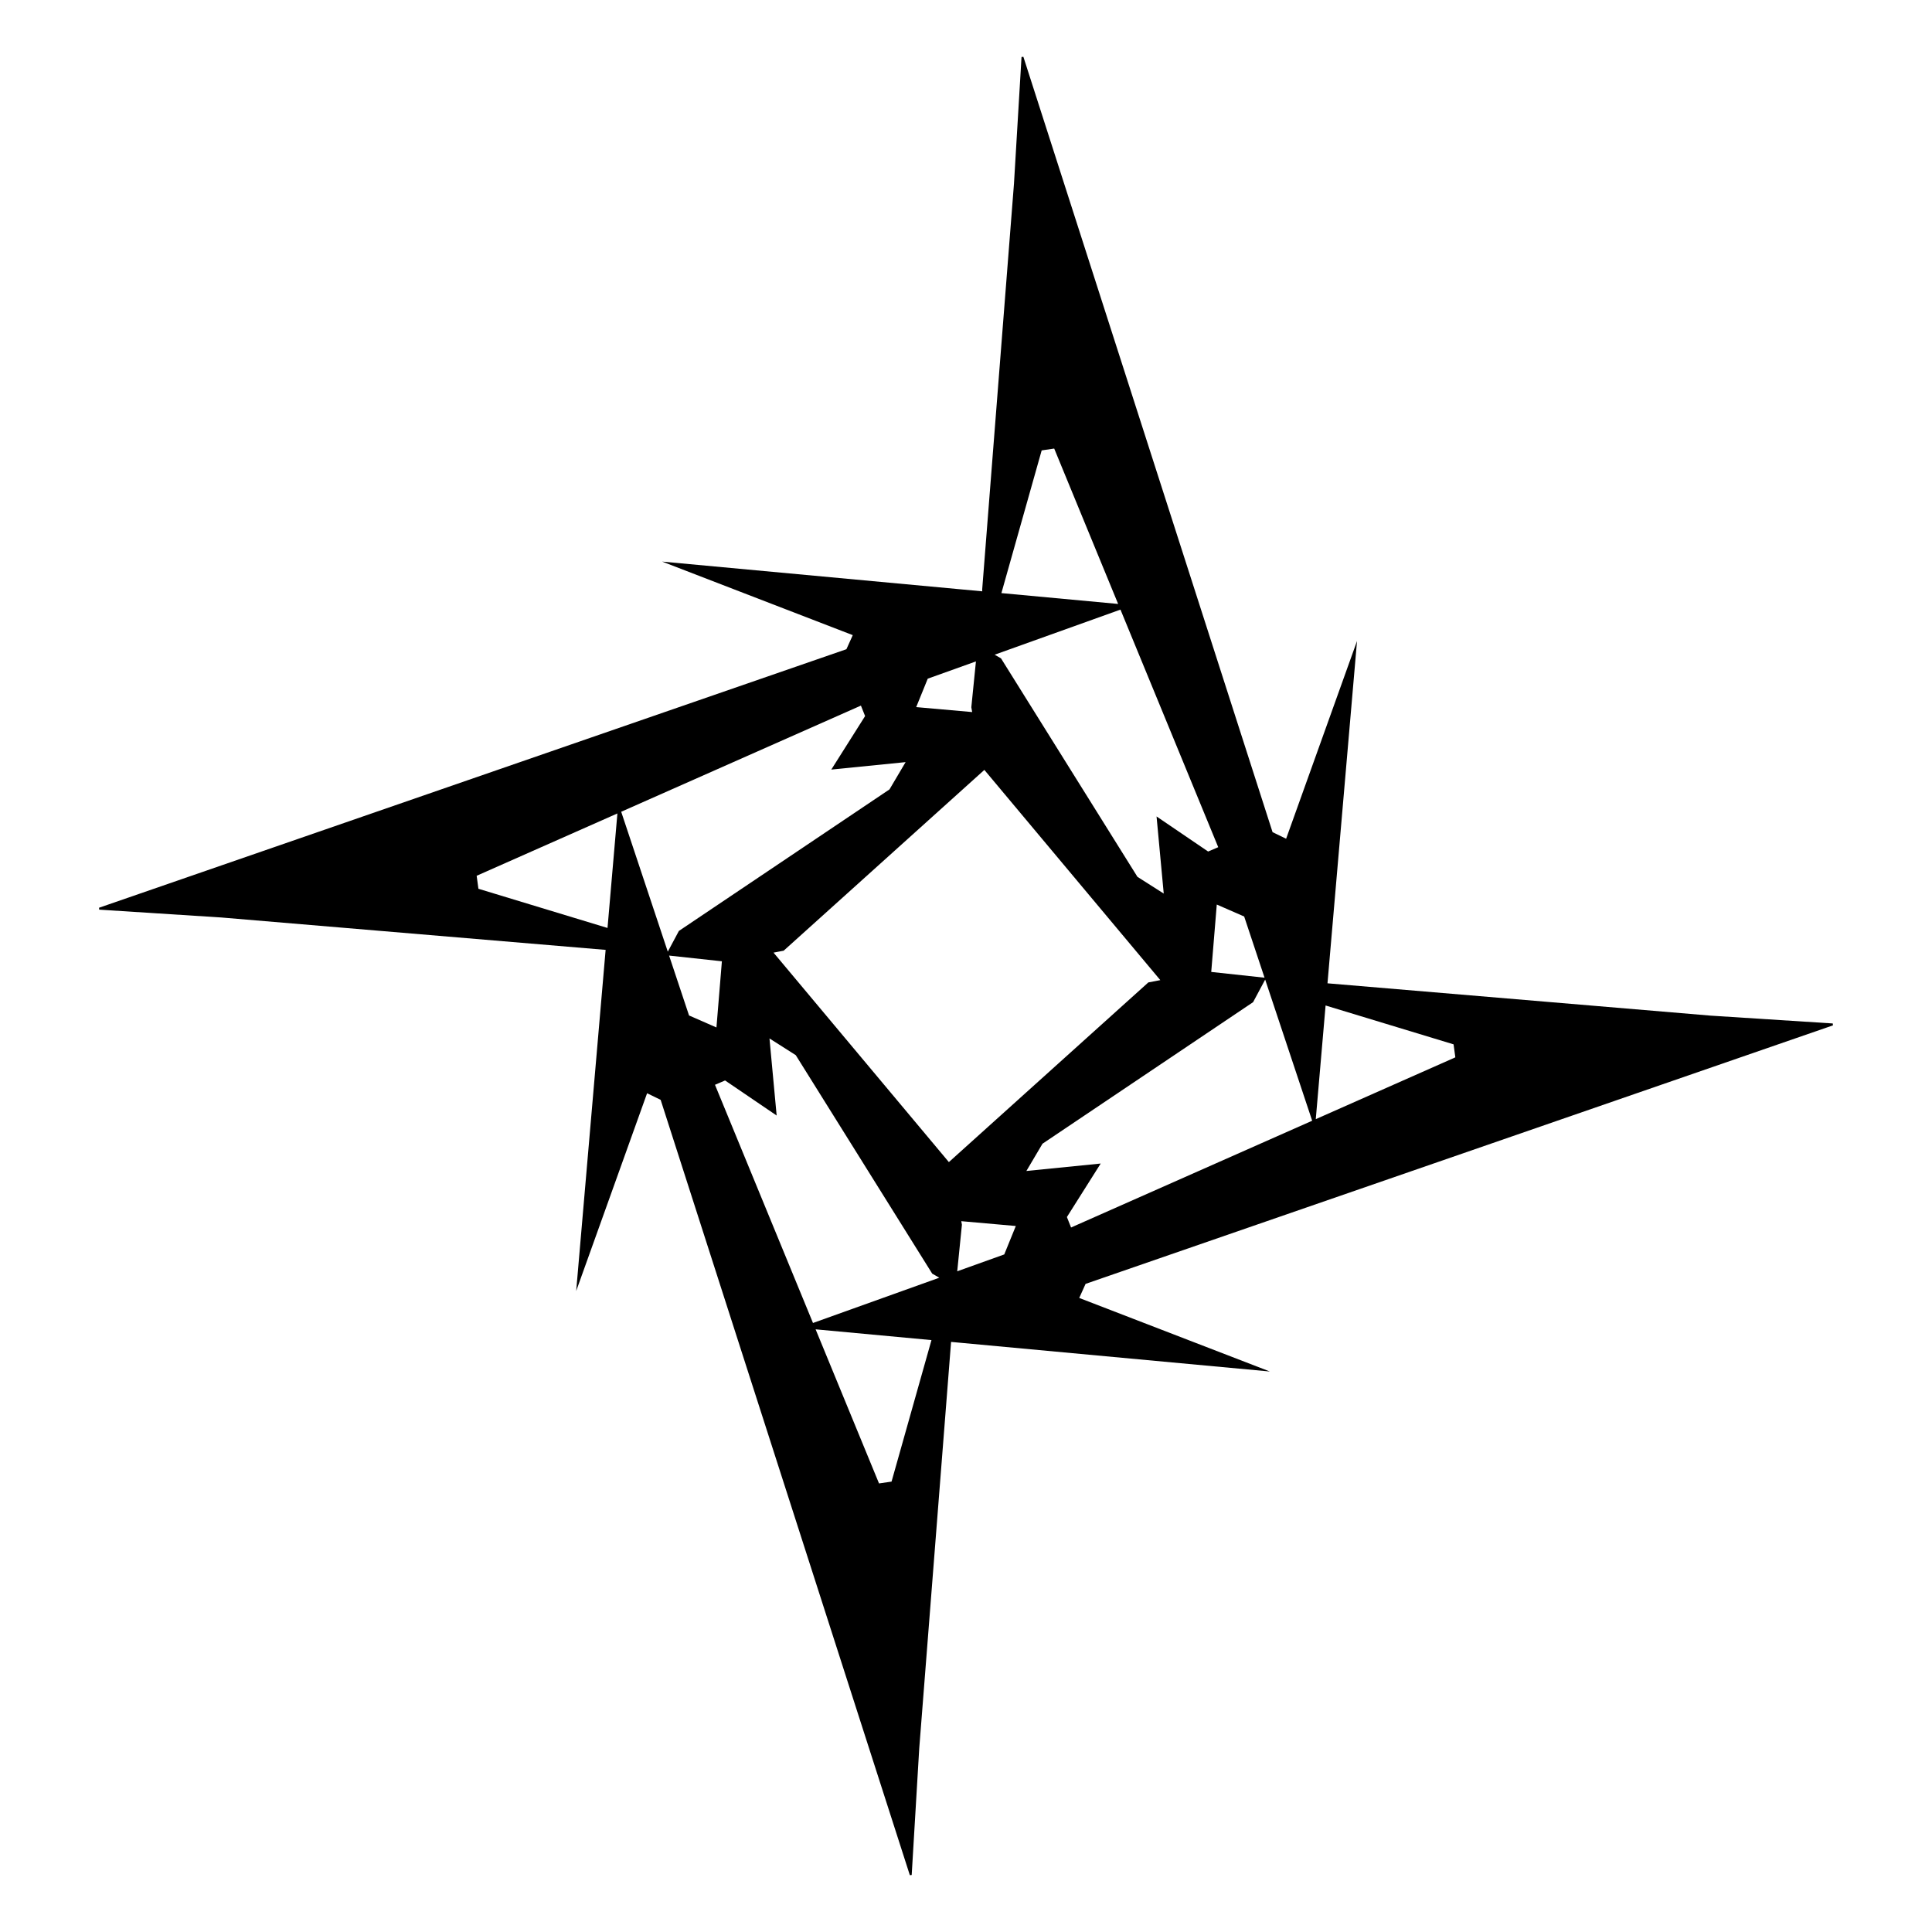 <?xml version="1.0" encoding="utf-8"?>
<!-- Generator: Adobe Illustrator 13.0.0, SVG Export Plug-In . SVG Version: 6.00 Build 14948)  -->
<!DOCTYPE svg PUBLIC "-//W3C//DTD SVG 1.0//EN" "http://www.w3.org/TR/2001/REC-SVG-20010904/DTD/svg10.dtd">
<svg version="1.0" id="Layer_1" xmlns="http://www.w3.org/2000/svg" xmlns:xlink="http://www.w3.org/1999/xlink" x="0px" y="0px"
	 width="192.756px" height="192.756px" viewBox="0 0 192.756 192.756" enable-background="new 0 0 192.756 192.756"
	 xml:space="preserve">
<g>
	<polygon fill-rule="evenodd" clip-rule="evenodd" fill="#FFFFFF" points="0,0 192.756,0 192.756,192.756 0,192.756 0,0 	"/>
	<path fill-rule="evenodd" clip-rule="evenodd" d="M90.775,187.086l0.185-0.016l0.753-12.639l3.172-40.498l-0.002-0.051
		l31.812,2.953l-19.02-7.338l0.633-1.404l74.566-25.791l-0.016-0.191l-12.183-0.781l-38.231-3.225l2.947-34.155l-7.074,19.731
		l-1.353-0.657L102.103,5.669l-0.185,0.015l-0.753,12.639l-3.173,40.5l0.007,0.173l-31.938-2.966l19.02,7.338l-0.634,1.404
		L9.882,90.565l0.015,0.191l12.183,0.782l38.343,3.232l-2.937,34.034l7.074-19.73l1.353,0.658L90.775,187.086L90.775,187.086z
		 M76.771,103.605l2.622,1.668l13.613,21.797l0.707,0.408l-12.601,4.516l-9.778-23.764l1.007-0.432l5.146,3.498L76.771,103.605
		L76.771,103.605z M106.445,121.424l3.372-5.338l-7.415,0.744l1.608-2.721l21.012-14.123l1.205-2.252l4.689,14.082l-24.056,10.652
		L106.445,121.424L106.445,121.424z M101.348,122.318l-1.153,2.836l-4.692,1.682l0.467-4.645l-0.063-0.354L101.348,122.318
		L101.348,122.318z M88.95,147.82l-1.25,0.182l-6.327-15.375l11.56,1.074L88.95,147.82L88.95,147.82z M145.023,104.195l0.176,1.297
		l-13.924,6.166l0.979-11.34L145.023,104.195L145.023,104.195z M124.132,91.441l2.032,6.104l-5.319-0.575l0.553-6.724
		L124.132,91.441L124.132,91.441z M116.106,89.151l-2.622-1.668L99.871,65.685l-0.635-0.365l12.553-4.499l9.754,23.704l-1.008,0.432
		l-5.146-3.499L116.106,89.151L116.106,89.151z M86.311,71.443l-3.373,5.338l7.415-0.744l-1.608,2.721L67.733,92.88l-1.107,2.069
		l-4.649-13.96l23.917-10.591L86.311,71.443L86.311,71.443z M91.409,70.548l1.152-2.836l4.808-1.723l-0.46,4.575l0.085,0.479
		L91.409,70.548L91.409,70.548z M103.928,44.936l1.25-0.183l6.379,15.503L99.91,59.174L103.928,44.936L103.928,44.936z
		 M47.732,88.672l-0.176-1.296l14.042-6.218l-0.986,11.425L47.732,88.672L47.732,88.672z M68.746,101.314l-1.99-5.976l5.267,0.57
		l-0.543,6.601L68.746,101.314L68.746,101.314z M77.176,95.044l1.011-0.194L98.21,76.814l17.555,20.973l-1.196,0.23l-19.9,17.926
		L77.176,95.044L77.176,95.044z"/>
</g>
</svg>
